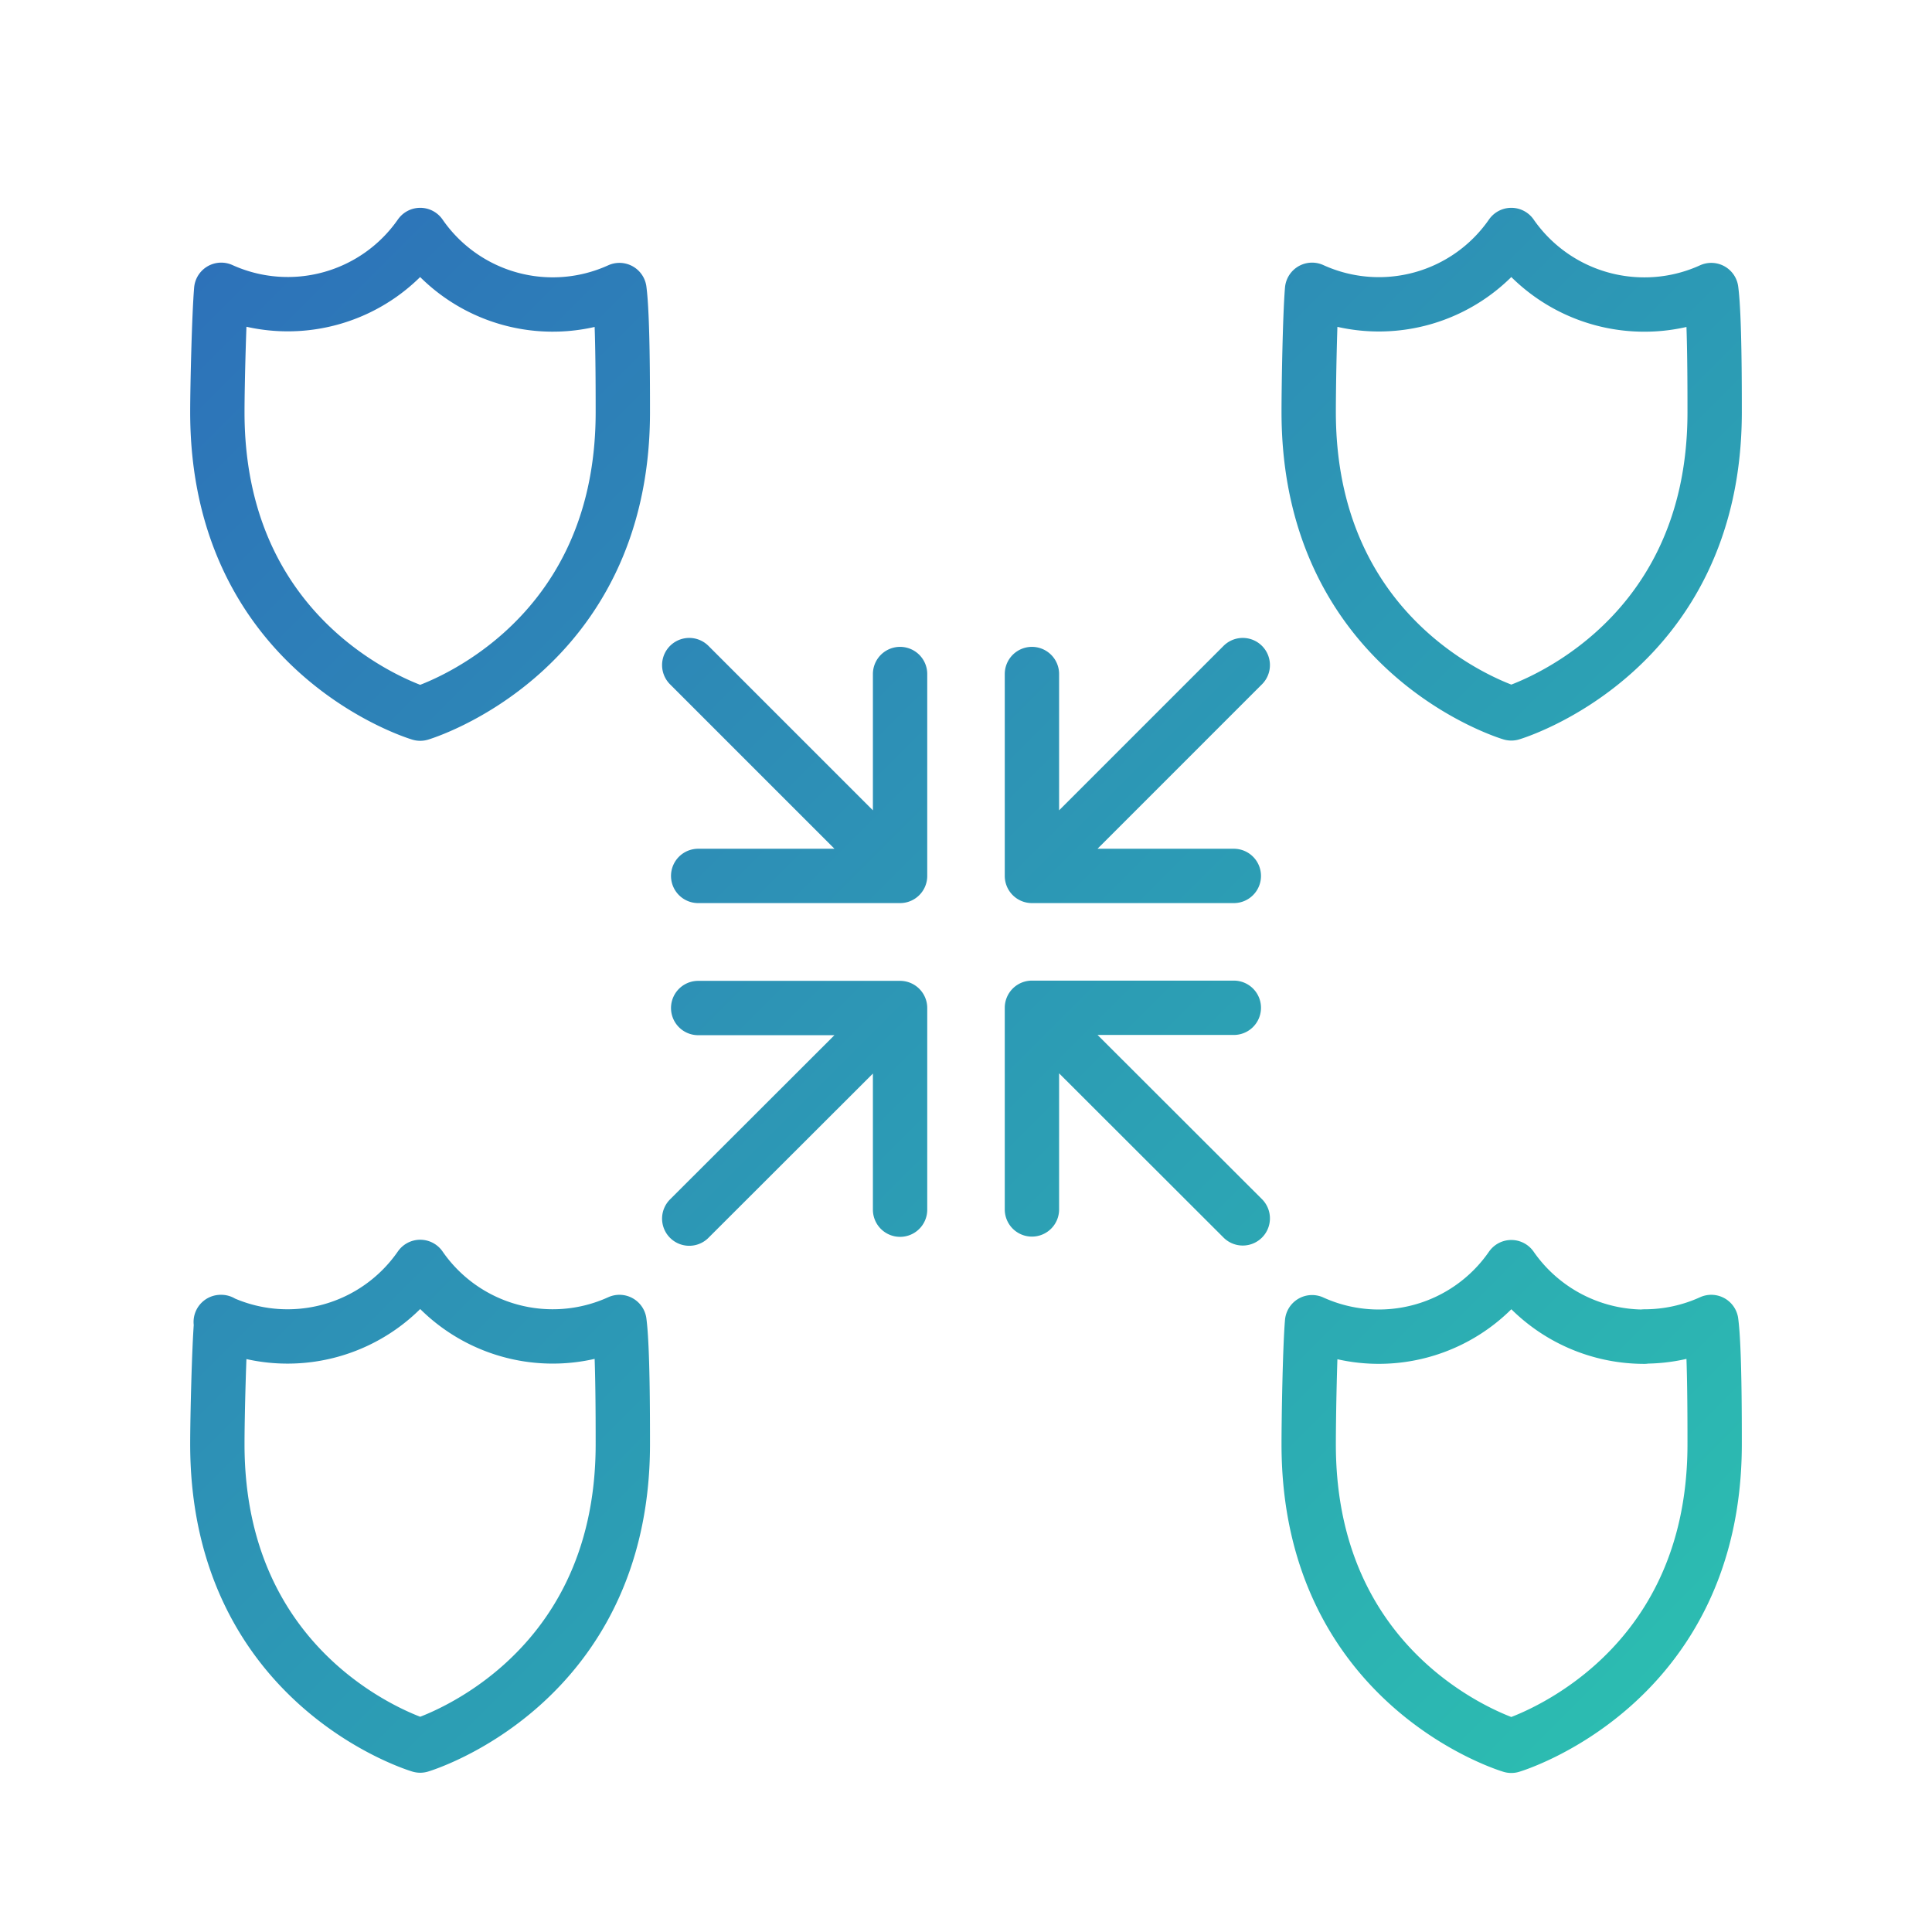 <svg id="Layer_1" data-name="Layer 1" xmlns="http://www.w3.org/2000/svg" xmlns:xlink="http://www.w3.org/1999/xlink" viewBox="0 0 80 80"><defs><style>.cls-1{fill:none;stroke-linecap:round;stroke-linejoin:round;stroke-width:2.25px;stroke:url(#New_Gradient_Swatch_2);}</style><linearGradient id="New_Gradient_Swatch_2" x1="10.35" y1="9.23" x2="69.65" y2="68.53" gradientUnits="userSpaceOnUse"><stop offset="0" stop-color="#2d72b9"/><stop offset="1" stop-color="#2cbcb1"/></linearGradient></defs><title>DS</title><path class="cls-1" d="M42.73,36.27h8.36m-8.36-8.36v8.36m.45-.45,8.28-8.28M68.09,12.61a6.7,6.7,0,0,1-5.51-2.88A6.67,6.67,0,0,1,54.33,12c-.09,1.06-.14,3.94-.14,5.06,0,10,8.39,12.48,8.39,12.48S71,27.06,71,17.07c0-1.12,0-4-.14-5.06A6.66,6.66,0,0,1,68.09,12.61ZM42.73,36.27h8.36m-7.91-.45,8.28-8.28M37.27,36.27H28.91m8.36,0V27.91m-.45,7.91-8.28-8.28M9.16,12C9.07,13.07,9,16,9,17.07c0,10,8.4,12.48,8.4,12.48s8.39-2.49,8.39-12.48c0-1.12,0-4-.14-5.06a6.67,6.67,0,0,1-8.25-2.28A6.68,6.68,0,0,1,9.16,12ZM37.27,36.27H28.91m8.36,0V27.91m-.45,7.91-8.28-8.28M9.16,54.74C9.07,55.8,9,58.68,9,59.8c0,10,8.4,12.48,8.4,12.48s8.39-2.49,8.39-12.48c0-1.12,0-4-.14-5.06a6.67,6.67,0,0,1-8.25-2.28,6.68,6.68,0,0,1-8.26,2.28Zm28.11-13H28.91m8.36,0v8.35m-.45-7.9-8.28,8.27m39.55,4.89a6.7,6.7,0,0,1-5.51-2.88,6.67,6.67,0,0,1-8.25,2.28c-.09,1.06-.14,3.94-.14,5.06,0,10,8.39,12.48,8.39,12.48S71,69.79,71,59.8c0-1.12,0-4-.14-5.06A6.66,6.66,0,0,1,68.09,55.34ZM42.73,41.73h8.36m-7.91.45,8.28,8.27m-8.73-8.72v8.35"/></svg>